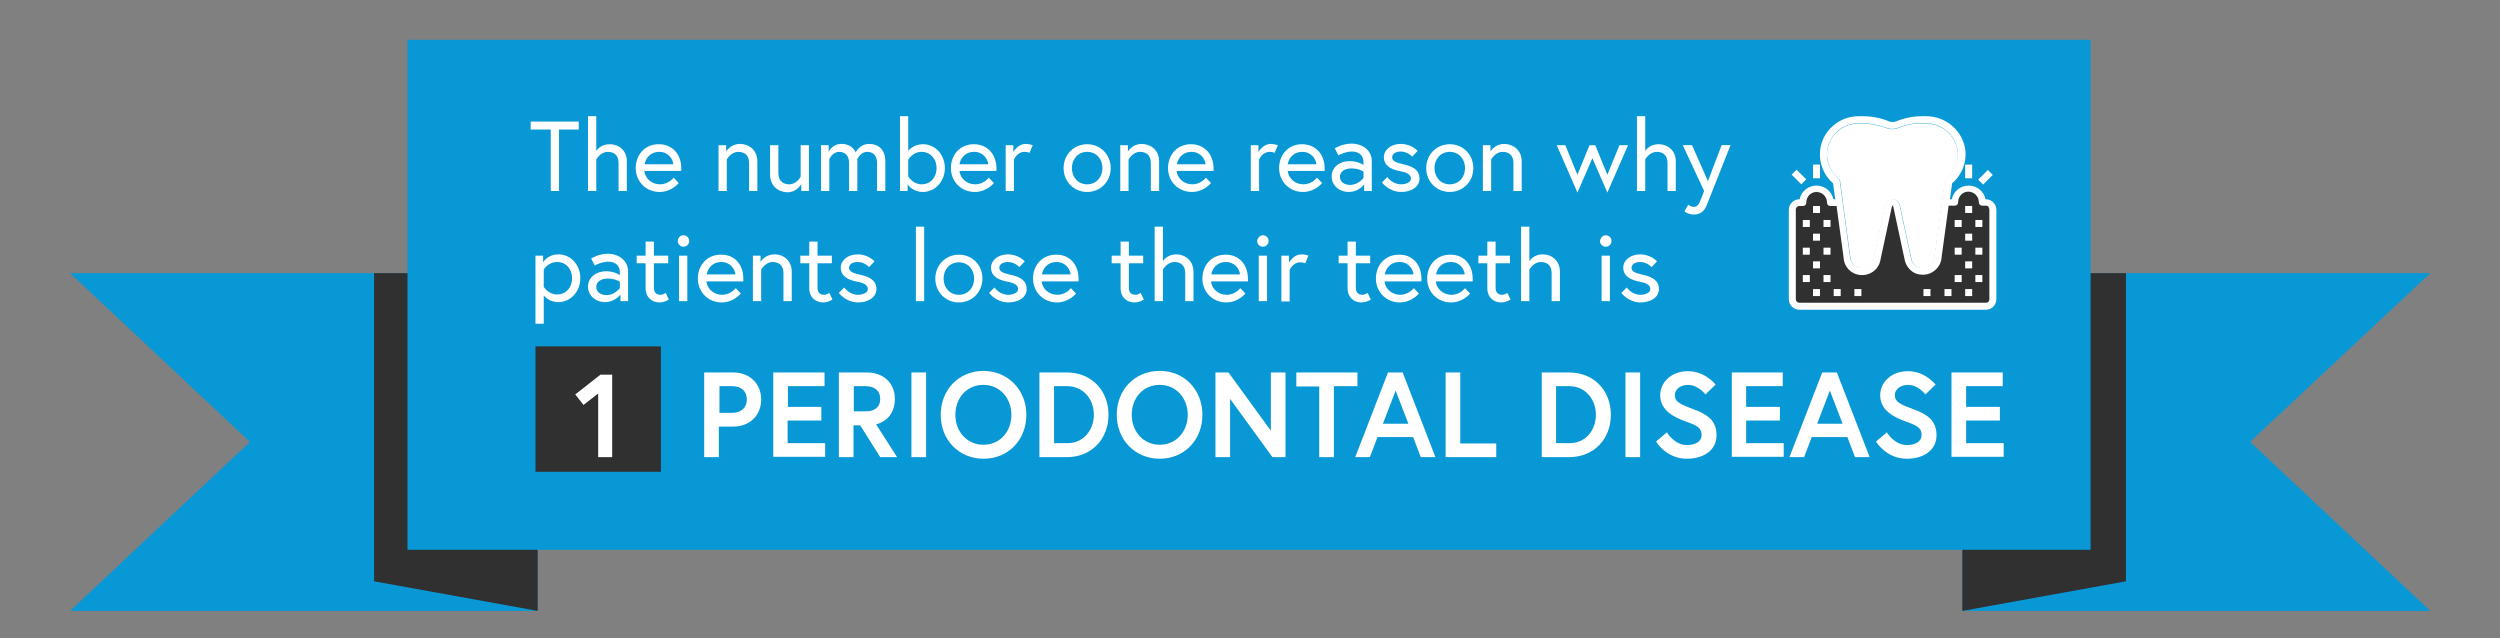 <?xml version="1.0" encoding="utf-8"?>
<svg xmlns="http://www.w3.org/2000/svg" xmlns:graph="http://ns.adobe.com/Graphs/1.0/" xmlns:i="http://ns.adobe.com/AdobeIllustrator/10.0/" xmlns:x="http://ns.adobe.com/Extensibility/1.0/" xmlns:xlink="http://www.w3.org/1999/xlink" version="1.1" id="Layer_1" x="0px" y="0px" viewBox="0 0 785.3 200.5" style="enable-background:new 0 0 785.3 200.5;">
<rect x="0" y="0" width="785.3" height="200.5" fill="#808080" stroke="none"/>
<style type="text/css">
	.st0{fill:#0898D5;}
	.st1{fill:#303030;}
	.st2{fill:#FFFFFF;}
</style>
<switch>
	
	<g>
		<g>
			<polygon class="st0" points="616.4,191.9 763.4,191.9 706.8,138.8 763.4,85.8 616.4,85.8"/>
			<polygon class="st1" points="667.8,85.8 667.8,182.6 616.4,191.9 616.4,85.8"/>
			<polygon class="st0" points="168.9,191.9 22,191.9 78.5,138.8 22,85.8 168.9,85.8"/>
			<polygon class="st1" points="117.5,85.8 117.5,182.6 168.9,191.9 168.9,85.8"/>
			<rect x="128" y="12.5" class="st0" width="528.7" height="160.2"/>
			<g>
				<path class="st2" d="M221.3,117h9c5.3,0,8.8,3.6,8.8,8.5c0,4.9-3.5,8.5-8.8,8.5h-4.5v9.6h-4.6V117z M234.6,125.5&#xA;					c0-2.5-1.6-4.2-4.7-4.2h-3.9v8.4h3.9C232.9,129.7,234.6,128,234.6,125.5z"/>
				<path class="st2" d="M247.4,127.8h10.6v4.3h-10.6v7.1h11.8v4.3h-16.3V117H259v4.3h-11.5V127.8z"/>
				<path class="st2" d="M263.6,117h8.7c5.3,0,8.8,3.4,8.8,8.3c0,4-2.1,7-5.9,8l6.6,10.3h-5.3l-6.3-10h-2.1v10h-4.6V117z&#xA;					 M276.5,125.3c0-2.6-1.8-4-4.7-4h-3.6v7.9h3.6C274.7,129.3,276.5,127.9,276.5,125.3z"/>
				<path class="st2" d="M286.3,117h4.6v26.6h-4.6V117z"/>
				<path class="st2" d="M322.4,130.3c0,7.9-5.7,13.8-13.4,13.8c-7.8,0-13.5-5.9-13.5-13.8c0-7.9,5.7-13.8,13.5-13.8&#xA;					C316.7,116.6,322.4,122.5,322.4,130.3z M317.7,130.3c0-5.1-3.5-9.4-8.8-9.4c-5.4,0-8.8,4.3-8.8,9.4c0,5.1,3.5,9.4,8.8,9.4&#xA;					C314.3,139.7,317.7,135.4,317.7,130.3z"/>
				<path class="st2" d="M348.2,130.3c0,7.7-5.4,13.3-13.1,13.3h-8.6V117h8.6C342.8,117,348.2,122.6,348.2,130.3z M343.6,130.3&#xA;					c0-4.9-3.3-9-8.4-9h-4.1v17.9h4.1C340.3,139.3,343.6,135.1,343.6,130.3z"/>
				<path class="st2" d="M377.7,130.3c0,7.9-5.7,13.8-13.4,13.8s-13.5-5.9-13.5-13.8c0-7.9,5.7-13.8,13.5-13.8&#xA;					S377.7,122.5,377.7,130.3z M373.1,130.3c0-5.1-3.5-9.4-8.8-9.4c-5.4,0-8.8,4.3-8.8,9.4c0,5.1,3.5,9.4,8.8,9.4&#xA;					C369.6,139.7,373.1,135.4,373.1,130.3z"/>
				<path class="st2" d="M385.9,117l13.3,18.3V117h4.6v26.6h-4.1l-13.3-18.3v18.3h-4.6V117H385.9z"/>
				<path class="st2" d="M414.5,121.4h-7.3V117h19.2v4.3H419v22.3h-4.6V121.4z"/>
				<path class="st2" d="M436,117h4.6l10.3,26.6h-4.6l-2.4-6.3h-11.2l-2.4,6.3h-4.6L436,117z M434.4,133.1h8l-4-10.4L434.4,133.1z"/>
				<path class="st2" d="M454.1,117h4.6v22.3h11.3v4.3h-15.9V117z"/>
				<path class="st2" d="M506,130.3c0,7.7-5.4,13.3-13.1,13.3h-8.6V117h8.6C500.6,117,506,122.6,506,130.3z M501.3,130.3&#xA;					c0-4.9-3.3-9-8.4-9h-4.1v17.9h4.1C498.1,139.3,501.3,135.1,501.3,130.3z"/>
				<path class="st2" d="M510.6,117h4.6v26.6h-4.6V117z"/>
				<path class="st2" d="M529.8,132.5c-3.9-1.4-8.3-3.5-8.3-8.4c0-3.8,3.3-7.5,8.7-7.5c5.5,0,8.7,4.2,8.7,4.2l-3.2,3.1&#xA;					c0,0-2.2-3-5.5-3c-2.3,0-4.1,1.4-4.1,3.2c0,2.3,2.1,3,5.7,4.4c4.1,1.5,7.4,3.3,7.4,8.2s-4.3,7.4-9.3,7.4c-6.6,0-9.7-5.4-9.7-5.4&#xA;					l3.4-2.9c0,0,2.3,4,6.3,4c2.3,0,4.6-0.9,4.6-3.1C534.6,134.4,532.9,133.6,529.8,132.5z"/>
				<path class="st2" d="M548.5,127.8h10.6v4.3h-10.6v7.1h11.8v4.3h-16.3V117H560v4.3h-11.5V127.8z"/>
				<path class="st2" d="M572.4,117h4.6l10.3,26.6h-4.6l-2.4-6.3h-11.2l-2.4,6.3h-4.6L572.4,117z M570.8,133.1h8l-4-10.4&#xA;					L570.8,133.1z"/>
				<path class="st2" d="M598.9,132.5c-3.9-1.4-8.3-3.5-8.3-8.4c0-3.8,3.3-7.5,8.7-7.5c5.5,0,8.7,4.2,8.7,4.2l-3.2,3.1&#xA;					c0,0-2.2-3-5.5-3c-2.3,0-4.1,1.4-4.1,3.2c0,2.3,2.1,3,5.7,4.4c4.1,1.5,7.4,3.3,7.4,8.2s-4.3,7.4-9.3,7.4c-6.6,0-9.7-5.4-9.7-5.4&#xA;					l3.4-2.9c0,0,2.3,4,6.3,4c2.3,0,4.6-0.9,4.6-3.1C603.7,134.4,602,133.6,598.9,132.5z"/>
				<path class="st2" d="M617.6,127.8h10.6v4.3h-10.6v7.1h11.8v4.3H613V117h16.1v4.3h-11.5V127.8z"/>
			</g>
			<g>
				<g>
					<path class="st2" d="M172.9,40.7h-6.2v-2.5h15.1v2.5h-6.2V60h-2.6V40.7z"/>
					<path class="st2" d="M196.9,50.7V60h-2.6v-8.8c0-2.5-1.5-3.5-3.4-3.5c-2.3,0-3.6,2.4-3.6,2.4V60h-2.6V36.5h2.6v10.9&#xA;						c0.4-0.6,1.7-2.1,4.2-2.1C194.4,45.3,196.9,47.2,196.9,50.7z"/>
					<path class="st2" d="M214,52.9c0,0.3,0,0.5,0,0.8h-11.6c0.2,2.2,2.2,4.2,4.9,4.2c2.8,0,4.3-2.1,4.3-2.1l1.6,1.7&#xA;						c0,0-2.2,2.8-6,2.8c-4.3,0-7.5-3.3-7.5-7.5c0-4.2,2.9-7.5,7.2-7.5C211.1,45.3,214,48.3,214,52.9z M211.5,51.6&#xA;						c-0.1-1.6-1.6-3.9-4.4-3.9c-3.1,0-4.4,2.4-4.6,3.9H211.5z"/>
					<path class="st2" d="M237.9,50.7V60h-2.6v-8.8c0-2.5-1.5-3.5-3.4-3.5c-2.3,0-3.6,2.4-3.6,2.4V60h-2.6V45.6h2.4v2&#xA;						c0,0,1.3-2.4,4.4-2.4C235.4,45.3,237.9,47.2,237.9,50.7z"/>
					<path class="st2" d="M241.9,54.8v-9.2h2.6v8.8c0,2.4,1.5,3.5,3.4,3.5c2.4,0,3.6-2.4,3.6-2.4v-9.9h2.6V60h-2.4v-2.2&#xA;						c0,0-1.3,2.6-4.4,2.6C244.4,60.3,241.9,58.4,241.9,54.8z"/>
					<path class="st2" d="M278.1,50.7V60h-2.6v-8.8c0-2.3-1.2-3.5-3.1-3.5c-2.1,0-3.1,2.3-3.1,2.3v10h-2.6v-8.8&#xA;						c0-2.3-1.2-3.5-3.1-3.5c-2.1,0-3.1,2.3-3.1,2.3v10h-2.6V45.6h2.4v2.1c0,0,1.1-2.5,4-2.5c3.6,0,4.5,2.7,4.5,2.7s1.1-2.7,4.3-2.7&#xA;						C276.2,45.3,278.1,47.2,278.1,50.7z"/>
					<path class="st2" d="M296.8,52.8c0,4.2-3.1,7.5-6.9,7.5c-3.4,0-4.8-2.4-4.8-2.4V60h-2.4V36.5h2.6v10.9c0,0,1.5-2.1,4.6-2.1&#xA;						C293.8,45.3,296.8,48.6,296.8,52.8z M285.3,55.4c0,0,1.4,2.5,4.2,2.5c2.9,0,4.7-2.3,4.7-5.1c0-2.8-1.9-5.1-4.7-5.1&#xA;						c-2.9,0-4.2,2.5-4.2,2.5V55.4z"/>
					<path class="st2" d="M313,52.9c0,0.3,0,0.5,0,0.8h-11.6c0.2,2.2,2.2,4.2,4.9,4.2c2.8,0,4.3-2.1,4.3-2.1l1.6,1.7&#xA;						c0,0-2.2,2.8-6,2.8c-4.3,0-7.5-3.3-7.5-7.5c0-4.2,2.9-7.5,7.2-7.5C310,45.3,313,48.3,313,52.9z M310.4,51.6&#xA;						c-0.1-1.6-1.5-3.9-4.4-3.9c-3.1,0-4.4,2.4-4.6,3.9H310.4z"/>
					<path class="st2" d="M324.4,45.6l-1,2.4c0,0-0.6-0.3-1.6-0.3c-2.3,0-3.3,2.4-3.3,2.4V60h-2.6V45.6h2.4v2.2c0,0,1.3-2.6,4-2.6&#xA;						C323.5,45.3,324.4,45.6,324.4,45.6z"/>
					<path class="st2" d="M348.9,52.8c0,4.2-3.2,7.5-7.4,7.5s-7.4-3.3-7.4-7.5s3.2-7.5,7.4-7.5S348.9,48.6,348.9,52.8z M346.3,52.8&#xA;						c0-2.8-1.9-5.1-4.8-5.1c-2.9,0-4.8,2.3-4.8,5.1c0,2.8,1.9,5.1,4.8,5.1C344.4,57.9,346.3,55.6,346.3,52.8z"/>
					<path class="st2" d="M364.1,50.7V60h-2.6v-8.8c0-2.5-1.5-3.5-3.4-3.5c-2.3,0-3.6,2.4-3.6,2.4V60h-2.6V45.6h2.4v2&#xA;						c0,0,1.3-2.4,4.4-2.4C361.6,45.3,364.1,47.2,364.1,50.7z"/>
					<path class="st2" d="M381.2,52.9c0,0.3,0,0.5,0,0.8h-11.6c0.2,2.2,2.2,4.2,4.9,4.2c2.8,0,4.3-2.1,4.3-2.1l1.6,1.7&#xA;						c0,0-2.2,2.8-6,2.8c-4.3,0-7.5-3.3-7.5-7.5c0-4.2,2.9-7.5,7.2-7.5C378.2,45.3,381.2,48.3,381.2,52.9z M378.7,51.6&#xA;						c-0.1-1.6-1.6-3.9-4.4-3.9c-3.1,0-4.4,2.4-4.6,3.9H378.7z"/>
					<path class="st2" d="M401.4,45.6l-1,2.4c0,0-0.6-0.3-1.6-0.3c-2.3,0-3.3,2.4-3.3,2.4V60h-2.6V45.6h2.4v2.2c0,0,1.3-2.6,4-2.6&#xA;						C400.5,45.3,401.4,45.6,401.4,45.6z"/>
					<path class="st2" d="M416.1,52.9c0,0.3,0,0.5,0,0.8h-11.6c0.2,2.2,2.2,4.2,4.9,4.2c2.8,0,4.3-2.1,4.3-2.1l1.6,1.7&#xA;						c0,0-2.2,2.8-6,2.8c-4.3,0-7.5-3.3-7.5-7.5c0-4.2,2.9-7.5,7.2-7.5C413.1,45.3,416.1,48.3,416.1,52.9z M413.5,51.6&#xA;						c-0.1-1.6-1.6-3.9-4.4-3.9c-3.1,0-4.4,2.4-4.6,3.9H413.5z"/>
					<path class="st2" d="M430.9,50.5V60h-2.4v-2.1c0,0-1.6,2.4-4.9,2.4c-2.6,0-5.3-1.8-5.3-4.9c0-2.8,2.4-4.8,5.7-4.8&#xA;						c2.6,0,4.3,1.2,4.3,1.2v-0.8c0-3-2.5-3.4-3.6-3.4c-2.2,0-4.3,1.2-4.3,1.2l-1.1-2.2c0,0,2.2-1.5,5.4-1.5&#xA;						C428.9,45.3,430.9,47.9,430.9,50.5z M428.3,55.9v-2c0,0-1.4-1-3.8-1c-2.2,0-3.6,1.1-3.6,2.6c0,1.9,1.7,2.6,3.3,2.6&#xA;						C426.8,58,428.3,55.9,428.3,55.9z"/>
					<path class="st2" d="M435.8,55.6c0,0,1.5,2.3,4.3,2.3c1.5,0,3.1-0.6,3.1-1.8c0-1.2-1.1-1.9-3.3-2.3c-3.1-0.6-5.2-1.8-5.2-4.5&#xA;						c0-2.1,2.1-4.1,5.3-4.1c3.4,0,5.3,2.2,5.3,2.2l-1.7,1.8c0,0-1.4-1.6-3.6-1.6c-1.8,0-2.7,0.9-2.7,1.8c0,1.1,1.1,1.7,3.5,2.2&#xA;						c2.7,0.6,5.1,1.6,5.1,4.5c0,2.8-2.9,4.2-5.7,4.2c-4,0-6.1-3-6.1-3L435.8,55.6z"/>
					<path class="st2" d="M462.8,52.8c0,4.2-3.2,7.5-7.4,7.5S448,57,448,52.8s3.2-7.5,7.4-7.5S462.8,48.6,462.8,52.8z M460.2,52.8&#xA;						c0-2.8-1.9-5.1-4.8-5.1c-2.9,0-4.8,2.3-4.8,5.1c0,2.8,1.9,5.1,4.8,5.1C458.3,57.9,460.2,55.6,460.2,52.8z"/>
					<path class="st2" d="M478,50.7V60h-2.6v-8.8c0-2.5-1.5-3.5-3.4-3.5c-2.3,0-3.6,2.4-3.6,2.4V60h-2.6V45.6h2.4v2&#xA;						c0,0,1.3-2.4,4.4-2.4C475.4,45.3,478,47.2,478,50.7z"/>
					<path class="st2" d="M491.7,45.6l3.8,9.3l3.8-9.3h1.8l3.8,9.3l3.8-9.3h2.7l-6.5,14.9l-4.7-10.8l-4.7,10.8l-6.5-14.9H491.7z"/>
					<path class="st2" d="M526.4,50.7V60h-2.6v-8.8c0-2.5-1.5-3.5-3.4-3.5c-2.3,0-3.6,2.4-3.6,2.4V60h-2.6V36.5h2.6v10.9&#xA;						c0.4-0.6,1.7-2.1,4.2-2.1C523.8,45.3,526.4,47.2,526.4,50.7z"/>
					<path class="st2" d="M530.3,64.3c0,0,0.9,0.7,1.7,0.7c1.1,0,1.7-0.8,2.2-2.2l1.1-2.8l-6.7-14.4h2.9l5,11.3l4.3-11.3h2.8&#xA;						c0,0-7.2,18.1-7.5,18.9c-0.8,2.1-2.4,2.9-4,2.9c-1.8,0-3-1-3-1L530.3,64.3z"/>
				</g>
			</g>
			<g>
				<g>
					<path class="st2" d="M170.6,80.3v2.1c0,0,1.4-2.5,4.8-2.5c3.9,0,6.9,3.3,6.9,7.5s-3.1,7.5-6.9,7.5c-2.6,0-4.1-1.5-4.6-2.1v8.9&#xA;						h-2.6V80.3H170.6z M170.8,90.1c0,0,1.4,2.4,4.2,2.4c2.9,0,4.7-2.3,4.7-5.1c0-2.8-1.8-5.1-4.7-5.1c-2.9,0-4.2,2.4-4.2,2.4V90.1z"/>
					<path class="st2" d="M197.3,85.2v9.4h-2.4v-2.1c0,0-1.6,2.4-4.9,2.4c-2.6,0-5.3-1.8-5.3-4.9c0-2.8,2.5-4.8,5.7-4.8&#xA;						c2.6,0,4.3,1.2,4.3,1.2v-0.8c0-3-2.5-3.4-3.6-3.4c-2.2,0-4.3,1.2-4.3,1.2l-1.1-2.2c0,0,2.2-1.5,5.4-1.5&#xA;						C195.2,79.9,197.3,82.5,197.3,85.2z M194.7,90.5v-2c0,0-1.4-1-3.8-1c-2.2,0-3.6,1.1-3.6,2.6c0,1.9,1.7,2.6,3.3,2.6&#xA;						C193.1,92.7,194.7,90.5,194.7,90.5z"/>
					<path class="st2" d="M200,80.3h2.8v-4.4h2.6v4.4h4.5v2.4h-4.5v7.7c0,1.4,0.7,2.2,2.1,2.2c0.8,0,1.6-0.6,1.6-0.6l1,2.1&#xA;						c-1.2,0.7-2.1,0.9-3,0.9c-2,0-4.3-1.3-4.3-4.5v-7.8H200V80.3z"/>
					<path class="st2" d="M214.7,73.9c1,0,1.8,0.8,1.8,1.8c0,1-0.8,1.8-1.8,1.8c-1,0-1.8-0.8-1.8-1.8&#xA;						C212.9,74.7,213.7,73.9,214.7,73.9z M213.3,80.3h2.6v14.3h-2.6V80.3z"/>
					<path class="st2" d="M233.5,87.6c0,0.3,0,0.5,0,0.8h-11.6c0.2,2.2,2.2,4.2,4.9,4.2c2.8,0,4.3-2.1,4.3-2.1l1.6,1.7&#xA;						c0,0-2.2,2.8-6,2.8c-4.3,0-7.5-3.3-7.5-7.5c0-4.2,2.9-7.5,7.2-7.5C230.6,79.9,233.5,82.9,233.5,87.6z M231,86.2&#xA;						c-0.1-1.6-1.6-3.9-4.4-3.9c-3.1,0-4.4,2.4-4.6,3.9H231z"/>
					<path class="st2" d="M248.7,85.4v9.2h-2.6v-8.8c0-2.5-1.5-3.5-3.4-3.5c-2.3,0-3.6,2.4-3.6,2.4v9.9h-2.6V80.3h2.4v2&#xA;						c0,0,1.3-2.4,4.4-2.4C246.2,79.9,248.7,81.9,248.7,85.4z"/>
					<path class="st2" d="M251.4,80.3h2.8v-4.4h2.6v4.4h4.5v2.4h-4.5v7.7c0,1.4,0.7,2.2,2.1,2.2c0.8,0,1.6-0.6,1.6-0.6l1,2.1&#xA;						c-1.2,0.7-2.1,0.9-3,0.9c-2,0-4.3-1.3-4.3-4.5v-7.8h-2.8V80.3z"/>
					<path class="st2" d="M265.2,90.3c0,0,1.5,2.3,4.3,2.3c1.5,0,3.1-0.6,3.1-1.8c0-1.2-1.1-1.9-3.3-2.3c-3.1-0.6-5.2-1.8-5.2-4.5&#xA;						c0-2.1,2.1-4.1,5.3-4.1c3.4,0,5.3,2.2,5.3,2.2l-1.7,1.8c0,0-1.4-1.6-3.6-1.6c-1.8,0-2.7,0.9-2.7,1.8c0,1.1,1.1,1.7,3.5,2.2&#xA;						c2.7,0.6,5.1,1.6,5.1,4.5c0,2.8-2.9,4.2-5.7,4.2c-4,0-6.1-3-6.1-3L265.2,90.3z"/>
					<path class="st2" d="M287.7,71.2h2.6v23.4h-2.6V71.2z"/>
					<path class="st2" d="M308.6,87.5c0,4.2-3.2,7.5-7.4,7.5s-7.4-3.3-7.4-7.5s3.2-7.5,7.4-7.5S308.6,83.2,308.6,87.5z M306,87.5&#xA;						c0-2.8-1.9-5.1-4.8-5.1c-2.9,0-4.8,2.3-4.8,5.1c0,2.8,1.9,5.1,4.8,5.1C304.1,92.6,306,90.3,306,87.5z"/>
					<path class="st2" d="M312.4,90.3c0,0,1.5,2.3,4.3,2.3c1.5,0,3.1-0.6,3.1-1.8c0-1.2-1.1-1.9-3.3-2.3c-3.1-0.6-5.2-1.8-5.2-4.5&#xA;						c0-2.1,2.1-4.1,5.3-4.1c3.4,0,5.3,2.2,5.3,2.2l-1.7,1.8c0,0-1.4-1.6-3.6-1.6c-1.8,0-2.7,0.9-2.7,1.8c0,1.1,1.1,1.7,3.5,2.2&#xA;						c2.7,0.6,5.1,1.6,5.1,4.5c0,2.8-2.9,4.2-5.7,4.2c-4,0-6.1-3-6.1-3L312.4,90.3z"/>
					<path class="st2" d="M338.8,87.6c0,0.3,0,0.5,0,0.8h-11.6c0.2,2.2,2.2,4.2,4.9,4.2c2.8,0,4.3-2.1,4.3-2.1l1.6,1.7&#xA;						c0,0-2.2,2.8-6,2.8c-4.3,0-7.5-3.3-7.5-7.5c0-4.2,2.9-7.5,7.2-7.5C335.8,79.9,338.8,82.9,338.8,87.6z M336.3,86.2&#xA;						c-0.1-1.6-1.6-3.9-4.4-3.9c-3.1,0-4.4,2.4-4.6,3.9H336.3z"/>
					<path class="st2" d="M349.2,80.3h2.8v-4.4h2.6v4.4h4.5v2.4h-4.5v7.7c0,1.4,0.7,2.2,2.1,2.2c0.8,0,1.6-0.6,1.6-0.6l1,2.1&#xA;						c-1.2,0.7-2.1,0.9-3,0.9c-2,0-4.3-1.3-4.3-4.5v-7.8h-2.8V80.3z"/>
					<path class="st2" d="M374.9,85.4v9.2h-2.6v-8.8c0-2.5-1.5-3.5-3.4-3.5c-2.3,0-3.6,2.4-3.6,2.4v9.9h-2.6V71.2h2.6V82&#xA;						c0.4-0.6,1.7-2.1,4.2-2.1C372.3,79.9,374.9,81.9,374.9,85.4z"/>
					<path class="st2" d="M392,87.6c0,0.3,0,0.5,0,0.8h-11.6c0.2,2.2,2.2,4.2,4.9,4.2c2.8,0,4.3-2.1,4.3-2.1l1.6,1.7&#xA;						c0,0-2.2,2.8-6,2.8c-4.3,0-7.5-3.3-7.5-7.5c0-4.2,2.9-7.5,7.2-7.5C389,79.9,392,82.9,392,87.6z M389.5,86.2&#xA;						c-0.1-1.6-1.6-3.9-4.4-3.9c-3.1,0-4.4,2.4-4.6,3.9H389.5z"/>
					<path class="st2" d="M396.7,73.9c1,0,1.8,0.8,1.8,1.8c0,1-0.8,1.8-1.8,1.8s-1.8-0.8-1.8-1.8C395,74.7,395.8,73.9,396.7,73.9z&#xA;						 M395.4,80.3h2.6v14.3h-2.6V80.3z"/>
					<path class="st2" d="M411,80.3l-1,2.4c0,0-0.6-0.3-1.6-0.3c-2.3,0-3.3,2.4-3.3,2.4v9.9h-2.6V80.3h2.4v2.2c0,0,1.3-2.6,4-2.6&#xA;						C410.1,79.9,411,80.3,411,80.3z"/>
					<path class="st2" d="M420.5,80.3h2.8v-4.4h2.6v4.4h4.5v2.4h-4.5v7.7c0,1.4,0.7,2.2,2.1,2.2c0.8,0,1.6-0.6,1.6-0.6l1,2.1&#xA;						c-1.2,0.7-2.1,0.9-3,0.9c-2,0-4.3-1.3-4.3-4.5v-7.8h-2.8V80.3z"/>
					<path class="st2" d="M446.5,87.6c0,0.3,0,0.5,0,0.8h-11.6c0.2,2.2,2.2,4.2,4.9,4.2c2.8,0,4.3-2.1,4.3-2.1l1.6,1.7&#xA;						c0,0-2.2,2.8-6,2.8c-4.3,0-7.5-3.3-7.5-7.5c0-4.2,2.9-7.5,7.2-7.5C443.5,79.9,446.5,82.9,446.5,87.6z M444,86.2&#xA;						c-0.1-1.6-1.5-3.9-4.4-3.9c-3.1,0-4.4,2.4-4.6,3.9H444z"/>
					<path class="st2" d="M462.6,87.6c0,0.3,0,0.5,0,0.8H451c0.2,2.2,2.2,4.2,4.9,4.2c2.8,0,4.3-2.1,4.3-2.1l1.6,1.7&#xA;						c0,0-2.2,2.8-6,2.8c-4.3,0-7.5-3.3-7.5-7.5c0-4.2,2.9-7.5,7.2-7.5C459.6,79.9,462.6,82.9,462.6,87.6z M460.1,86.2&#xA;						c-0.1-1.6-1.5-3.9-4.4-3.9c-3.1,0-4.4,2.4-4.6,3.9H460.1z"/>
					<path class="st2" d="M464.4,80.3h2.8v-4.4h2.6v4.4h4.5v2.4h-4.5v7.7c0,1.4,0.7,2.2,2.1,2.2c0.8,0,1.6-0.6,1.6-0.6l1,2.1&#xA;						c-1.2,0.7-2.1,0.9-3,0.9c-2,0-4.3-1.3-4.3-4.5v-7.8h-2.8V80.3z"/>
					<path class="st2" d="M490,85.4v9.2h-2.6v-8.8c0-2.5-1.5-3.5-3.4-3.5c-2.3,0-3.6,2.4-3.6,2.4v9.9h-2.6V71.2h2.6V82&#xA;						c0.4-0.6,1.7-2.1,4.2-2.1C487.5,79.9,490,81.9,490,85.4z"/>
					<path class="st2" d="M504.4,73.9c1,0,1.8,0.8,1.8,1.8c0,1-0.8,1.8-1.8,1.8s-1.8-0.8-1.8-1.8C502.7,74.7,503.5,73.9,504.4,73.9z&#xA;						 M503.1,80.3h2.6v14.3h-2.6V80.3z"/>
					<path class="st2" d="M511,90.3c0,0,1.5,2.3,4.3,2.3c1.5,0,3.1-0.6,3.1-1.8c0-1.2-1.1-1.9-3.3-2.3c-3.1-0.6-5.2-1.8-5.2-4.5&#xA;						c0-2.1,2.1-4.1,5.3-4.1c3.4,0,5.3,2.2,5.3,2.2l-1.7,1.8c0,0-1.4-1.6-3.6-1.6c-1.8,0-2.7,0.9-2.7,1.8c0,1.1,1.1,1.7,3.5,2.2&#xA;						c2.7,0.6,5.1,1.6,5.1,4.5c0,2.8-2.9,4.2-5.7,4.2c-4,0-6.1-3-6.1-3L511,90.3z"/>
				</g>
			</g>
			<g>
				<g>
					<path class="st2" d="M623.8,62.6h-0.1c-0.5-2.5-2.7-4.3-5.3-4.3c-2.6,0-4.8,1.8-5.3,4.3h-0.6l0.7-5c2.9-2.5,4.5-6.2,4.2-10.1&#xA;						c-0.3-3-1.8-5.9-4.1-7.9c-2.3-2-5.2-3.1-8.3-3.1H604c-2.9,0-5.7,0.5-8.3,1.6c-0.8,0.3-1.6,0.3-2.4,0c-2.6-1.1-5.5-1.6-8.3-1.6&#xA;						H584c-3.1,0-6,1-8.3,3.1c-2.3,2-3.7,4.8-4,7.9c-0.3,3.8,1.2,7.6,4.1,10.1l0.7,5h-0.6c-0.5-2.5-2.7-4.3-5.3-4.3&#xA;						c-2.6,0-4.8,1.8-5.3,4.3h-0.1c-1.8,0-3.3,1.5-3.3,3.3V94c0,1.8,1.5,3.3,3.3,3.3h58.6c1.8,0,3.3-1.5,3.3-3.3V65.8&#xA;						C627,64,625.6,62.6,623.8,62.6z M573.9,47.6c0.3-2.5,1.5-4.8,3.3-6.4c1.9-1.7,4.3-2.5,6.8-2.5h0.9c2.6,0,5.1,0.5,7.5,1.4&#xA;						c1.3,0.5,2.7,0.5,4,0c2.4-1,4.9-1.5,7.5-1.4h0.9c2.5,0,4.9,0.8,6.8,2.5c1.9,1.7,3.1,4,3.4,6.4c0.2,3.2-1.1,6.4-3.7,8.4&#xA;						c-0.2,0.2-0.4,0.4-0.4,0.7l-3.3,23.9c-0.1,2-1.7,3.6-3.7,3.6c-1.8,0-3.3-1.3-3.6-3l-3.6-16.8c-0.2-1.1-1.2-1.9-2.3-1.9&#xA;						c-1.1,0-2.1,0.8-2.3,1.9l-3.6,16.8c-0.3,1.8-1.8,3-3.6,3c-2,0-3.7-1.6-3.8-3.6l-3.2-23.9c0-0.3-0.2-0.5-0.4-0.7&#xA;						C575,54,573.6,50.9,573.9,47.6z"/>
					<path class="st1" d="M624.9,65.8V94c0,0.3-0.1,0.6-0.3,0.8c-0.2,0.2-0.5,0.3-0.8,0.3h-58.6c-0.6,0-1.1-0.5-1.1-1.1V65.8&#xA;						c0-0.6,0.5-1.1,1.1-1.1h1.1c0.3,0,0.6-0.1,0.8-0.3c0.2-0.2,0.3-0.5,0.3-0.8c0-1.8,1.4-3.3,3.2-3.3c1.8,0,3.3,1.5,3.3,3.3&#xA;						c0,0.3,0.1,0.6,0.3,0.8c0.2,0.2,0.5,0.3,0.8,0.3h1.9l2.2,16.1c0.1,3,2.4,5.4,5.4,5.6c3,0.2,5.7-1.8,6.2-4.8l3.6-16.8&#xA;						c0-0.1,0.1-0.2,0.2-0.2c0.1,0,0.2,0.1,0.2,0.2l3.6,16.8c0.4,2,1.8,3.7,3.7,4.4c0.6,0.2,1.3,0.3,2,0.3c3.1,0,5.7-2.4,5.9-5.5&#xA;						l2.2-16.2h1.9c0.3,0,0.6-0.1,0.8-0.3c0.2-0.2,0.3-0.5,0.3-0.8c0-1.8,1.4-3.3,3.2-3.3c1.8,0,3.3,1.5,3.3,3.3&#xA;						c0,0.3,0.1,0.6,0.3,0.8c0.2,0.2,0.5,0.3,0.8,0.3h1.1c0.3,0,0.6,0.1,0.8,0.3C624.7,65.3,624.9,65.5,624.9,65.8z"/>
					<path class="st2" d="M611.4,56.1c-0.2,0.2-0.4,0.4-0.4,0.7l-3.3,23.9c-0.1,2-1.7,3.6-3.7,3.6c-1.8,0-3.3-1.3-3.6-3l-3.6-16.8&#xA;						c-0.2-1.1-1.2-1.9-2.3-1.9c-1.1,0-2.1,0.8-2.3,1.9l-3.6,16.8c-0.3,1.8-1.8,3-3.6,3c-2,0-3.7-1.6-3.8-3.6l-3.2-23.9&#xA;						c0-0.3-0.2-0.5-0.4-0.7c-2.6-2-3.9-5.2-3.7-8.4c0.3-2.5,1.5-4.8,3.3-6.4c1.9-1.7,4.3-2.5,6.8-2.5h0.9c2.6,0,5.1,0.5,7.5,1.4&#xA;						c1.3,0.5,2.7,0.5,4,0c2.4-1,4.9-1.5,7.5-1.4h0.9c2.5,0,4.9,0.8,6.8,2.5c1.9,1.7,3.1,4,3.4,6.4C615.3,50.9,614,54,611.4,56.1z"/>
					<rect x="569.5" y="64.7" class="st2" width="2.2" height="2.2"/>
					<rect x="566.3" y="69.1" class="st2" width="2.2" height="2.2"/>
					<rect x="572.8" y="69.1" class="st2" width="2.2" height="2.2"/>
					<rect x="566.3" y="77.8" class="st2" width="2.2" height="2.2"/>
					<rect x="572.8" y="77.8" class="st2" width="2.2" height="2.2"/>
					<rect x="569.5" y="73.4" class="st2" width="2.2" height="2.2"/>
					<rect x="566.3" y="86.4" class="st2" width="2.2" height="2.2"/>
					<rect x="572.8" y="86.4" class="st2" width="2.2" height="2.2"/>
					<rect x="569.5" y="82.1" class="st2" width="2.2" height="2.2"/>
					<rect x="614" y="86.4" class="st2" width="2.2" height="2.2"/>
					<rect x="620.5" y="86.4" class="st2" width="2.2" height="2.2"/>
					<rect x="617.3" y="82.1" class="st2" width="2.2" height="2.2"/>
					<rect x="617.3" y="64.7" class="st2" width="2.2" height="2.2"/>
					<rect x="614" y="69.1" class="st2" width="2.2" height="2.2"/>
					<rect x="620.5" y="69.1" class="st2" width="2.2" height="2.2"/>
					<rect x="614" y="77.8" class="st2" width="2.2" height="2.2"/>
					<rect x="620.5" y="77.8" class="st2" width="2.2" height="2.2"/>
					<rect x="617.3" y="73.4" class="st2" width="2.2" height="2.2"/>
					<rect x="569.5" y="51.7" class="st2" width="2.2" height="4.3"/>
					
						<rect x="564.1" y="53.4" transform="matrix(0.707 -0.707 0.707 0.707 126.213 415.925)" class="st2" width="2.2" height="4.3"/>
					<rect x="617.3" y="51.7" class="st2" width="2.2" height="4.3"/>
					
						<rect x="621.6" y="54.5" transform="matrix(0.707 -0.707 0.707 0.707 143.38 457.365)" class="st2" width="4.3" height="2.2"/>
					<rect x="569.5" y="90.8" class="st2" width="2.2" height="2.2"/>
					<rect x="576" y="90.8" class="st2" width="2.2" height="2.2"/>
					<rect x="582.5" y="90.8" class="st2" width="2.2" height="2.2"/>
					<rect x="610.8" y="90.8" class="st2" width="2.2" height="2.2"/>
					<rect x="604.2" y="90.8" class="st2" width="2.2" height="2.2"/>
					<rect x="617.3" y="90.8" class="st2" width="2.2" height="2.2"/>
				</g>
			</g>
			<rect x="168.2" y="108.8" class="st1" width="39.4" height="39.4"/>
			<g>
				<path class="st2" d="M188.6,117.7h3.7v25.9h-4.4v-20l-4.6,3.6l-2.6-3.3L188.6,117.7z"/>
			</g>
		</g>
	</g>
</switch>

</svg>
